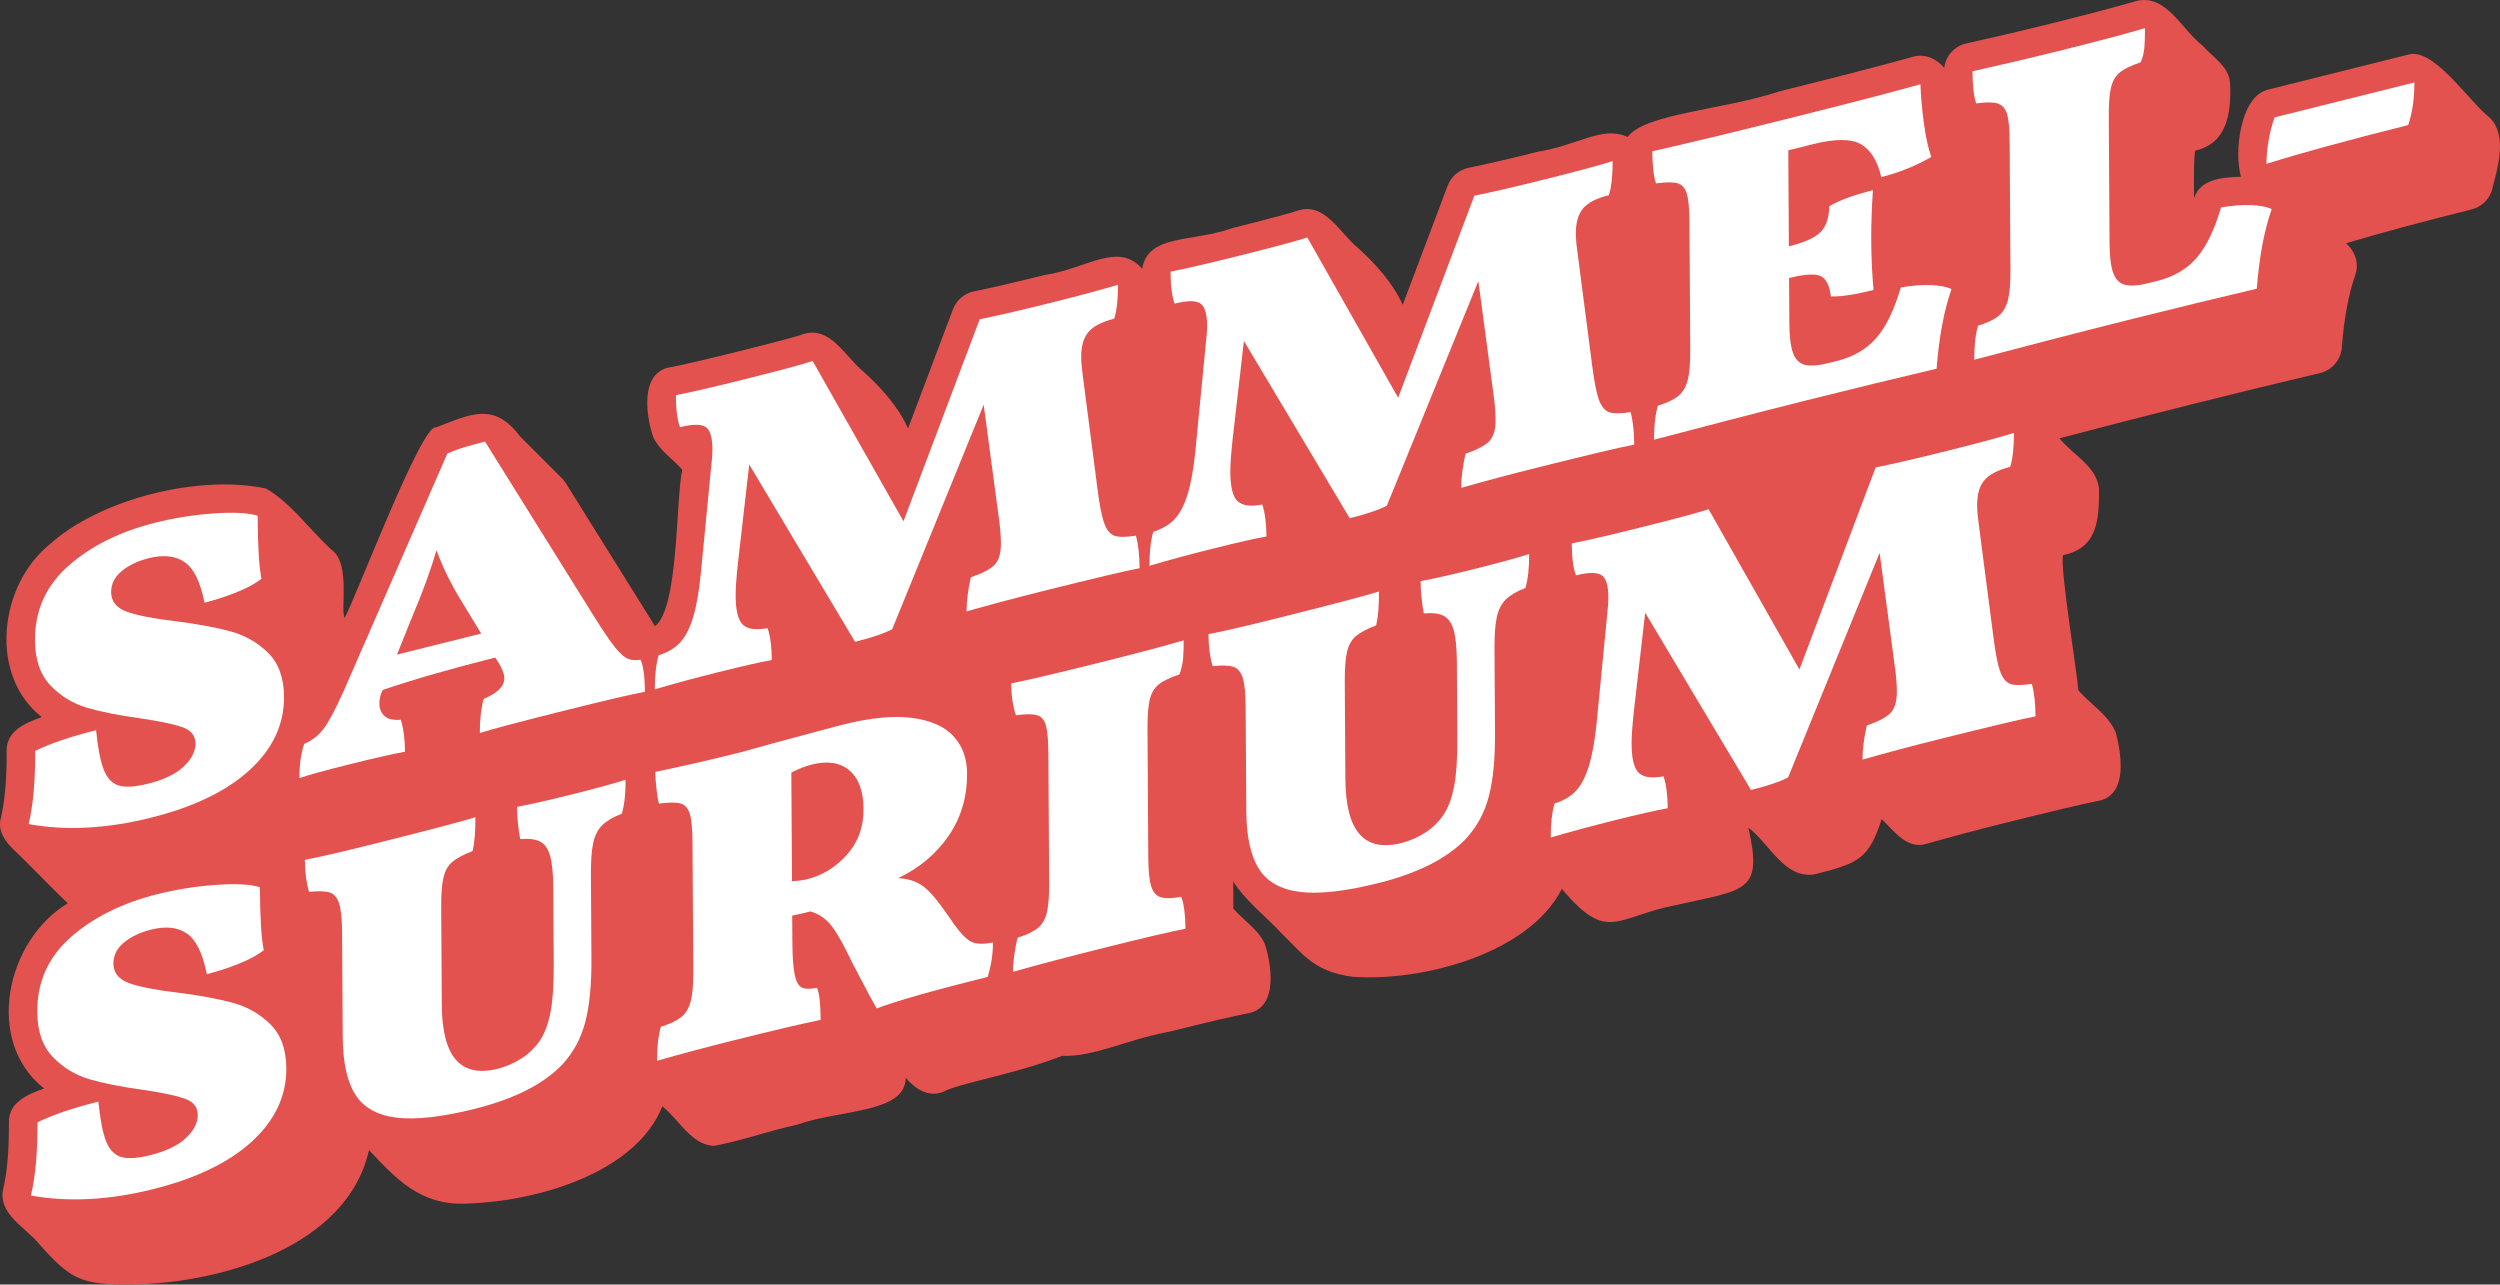 <?xml version="1.0" encoding="UTF-8"?><svg id="Ebene_2" xmlns="http://www.w3.org/2000/svg" viewBox="0 0 833.336 428.176"><rect x="0" y="0" width="833.336" height="428.176" fill="#333333" stroke="none"/><g id="Ebene_1-2"><path d="M829.993,39.294c-6.993-5.363-18.913-23.942-27.504-21.028,0,0-46.593,11.64-46.593,11.64-9.377,2.398-11.206,21.39-8.894,28.999-5.661.242-13.675.525-15.644,7.212-.052-3.013-.175-14.996.456-15.935,10.358-2.333,12.002-12.243,11.556-21.968.008-5.897-5.739-9.076-9.221-13.058-6.763-5.119-11.992-17.124-21.825-14.88-6.454,1.889-16.003,4.415-28.38,7.506-8.582,2.144-18.176,4.399-28.516,6.703-3.963.883-6.871,4.169-7.354,8.114-2.531-3.056-6.558-4.846-10.49-3.655-9.135,2.56-24.055,6.429-44.346,11.497-19.148,6.307-44.933,7.375-50.691,15.22-8.295-3.934-16.713,2.838-29.604,4.837-9.722,2.43-17.587,4.256-23.376,5.428-3.205.648-5.851,2.899-7.004,5.958l-14.976,39.701c-3.252-7.23-9.169-13.754-14.934-18.959-5.983-4.791-10.868-15.243-19.901-12.487-2.097.704-7.574,2.286-21.75,5.827-13.359,4.84-28.338,1.949-30.275,13.591-8.173-9.214-18.702.188-32.673,2.133-9.731,2.432-17.597,4.258-23.376,5.428-3.205.648-5.851,2.899-7.004,5.958l-14.976,39.701c-3.273-7.221-9.155-13.763-14.936-18.962-5.976-4.793-10.869-15.24-19.898-12.484-2.245,1.105-38.882,10.195-44.382,11.071-10.733,1.657-7.813,17.622-5.668,23.429,2.104,4.418,6.468,7.11,9.605,10.74-2.204,10.228-1.158,46.251-9.083,52.145l-29.725-47.665c-.477-.765-1.054-1.437-1.7-2.02-4.518-4.546-9.049-9.076-13.591-13.592-8.676-11.635-16.51-7.342-28.022-2.957-4.63-1.785-28.259,60.722-30.476,63.509-1.261-3.27,1.775-17.509-3.714-22.24-7.645-6.675-13.66-15.85-22.445-20.911-22.358-4.78-55.265,3.436-72.103,18.62-16.993,13.763-20.298,43.811-2.63,57.561-5.532,1.993-11.871,4.59-11.707,11.346.056,9.151-.586,16.599-1.908,22.139-1.764,6.454,4.323,10.522,8.209,14.57,4.702,4.661,9.289,9.452,14.086,14.008-20.738,12.507-27.804,46.068-7.921,61.748-5.534,1.993-11.87,4.589-11.707,11.346.056,9.15-.586,16.598-1.908,22.139-1.849,8.312,7.485,12.809,11.984,18.346,10.744,12.185,14.374,13.617,30.812,13.511,30.608-.493,72.044-12.869,79.123-44.816,8.833,9.272,16.952,18.613,32.693,17.837,23.099-.708,56.244-10.091,65.097-32.431,5.542,4.332,9.491,12.752,17.128,13.2,8.912-1.589,17.379-4.766,27.909-7.104,14.85-5.179,35.995-3.762,36.096-15.612,3.089,3.692,7.553,6.687,12.552,4.662,5.31-2.876,24.369-5.961,39.503-11.942,11.385.255,20.366-5.162,36.093-8.144,12.33-3.082,21-5.11,25.769-6.03,10.669-1.734,7.812-17.06,5.756-23.194-2.215-4.857-7.062-7.765-10.457-11.744l-.055-9.039c4.17,6.578,11.102,11.815,16.423,17.608,7.05,6.952,10.787,12.506,23.502,14.185,23.543,1.596,58.737-7.844,69.631-29.318,15.421,18.344,17.919,9.197,38.284,5.351,22.85-5.203,28.862-4.067,23.874-25.766,6.981,5.205,12.074,17.24,22.064,15.562,14.67-3.677,18.112-5.103,22.372-18.428,4.178,3.989,8.45,10.348,15.102,8.213,7.783-2.221,16.24-4.475,25.137-6.697,16.908-4.224,27.553-6.747,31.639-7.5,10.582-1.721,7.873-16.207,6.203-22.749-2.392-5.976-8.481-9.434-12.532-14.248-.346-5.504-6.086-40.283-5.12-44.961,11.115-2.37,12.072-10.719,12.029-21.936-.54-7.618-8.808-11.525-13.187-17.037,27.692-7.302,60.718-15.615,86.817-21.733,4.026-.947,6.978-4.391,7.296-8.515.75-9.69,2.25-17.799,4.46-24.101,1.408-3.944-.04-8.055-3.052-10.661,10.602-3.198,24.653-6.987,41.889-11.293,3.126-.781,5.644-3.094,6.687-6.143,1.64-6.687,5.55-18.183-.602-24.354Z" style="fill:#e3524e;"/><path d="M9.554,274.708c1.505-6.306,2.228-14.44,2.167-24.402,5.058-2.485,11.828-4.79,20.311-6.909.588,5.973,1.442,10.37,2.564,13.196,1.118,2.827,2.783,4.577,4.996,5.247,2.209.672,5.463.471,9.759-.603,5.287-1.321,9.246-3.228,11.879-5.721,2.632-2.493,3.94-5.054,3.924-7.687-.017-2.63-1.49-4.45-4.418-5.462-2.931-1.009-7.599-1.984-14-2.926-7.067-.963-12.949-2.13-17.646-3.499-4.698-1.368-8.768-3.832-12.207-7.398-3.443-3.562-5.183-8.588-5.223-15.073-.061-9.96,3.666-18.257,11.183-24.889,7.515-6.629,17.165-11.418,28.952-14.363,6.279-1.568,12.727-2.59,19.342-3.067,6.617-.475,11.525-.219,14.732.767.062,10.15.49,17.15,1.287,20.998-2.087,1.651-4.92,3.184-8.494,4.593-3.577,1.412-7.073,2.543-10.486,3.396-1.366-6.906-3.574-11.412-6.619-13.523-3.049-2.109-7.049-2.545-12.006-1.308-3.635.908-6.633,2.341-8.991,4.293-2.361,1.955-3.531,4.295-3.515,7.019.02,3.102,1.77,5.276,5.252,6.524,3.482,1.248,8.811,2.295,15.988,3.136,7.506.948,13.689,2.086,18.554,3.413,4.86,1.326,9.041,3.719,12.538,7.174,3.496,3.457,5.263,8.334,5.301,14.629.057,9.211-3.756,17.341-11.434,24.387-7.68,7.049-18.68,12.361-32.996,15.938-14.651,3.66-28.216,4.366-40.694,2.119Z" style="fill:#fff;"/><path d="M214.967,230.594c-4.408.819-13.055,2.837-25.941,6.057-15.201,3.797-24.894,6.359-29.076,7.687-.027-4.321.389-8.096,1.254-11.326,2.419-1.074,4.178-2.173,5.275-3.294,1.094-1.12,1.64-2.337,1.631-3.655-.008-1.315-.625-2.996-1.85-5.044l-1.17-1.826c-14.432,3.604-26.929,7.199-37.496,10.779l-.328.646c-.545,1.361-.811,2.652-.804,3.872.011,1.787.599,3.192,1.765,4.219,1.164,1.028,2.958,1.428,5.385,1.196.9,2.977,1.363,6.531,1.389,10.666-3.748.654-10.192,2.123-19.334,4.406-7.27,1.816-12.555,3.278-15.857,4.385-.027-4.416.5-8.218,1.584-11.408,2.641-1.129,4.807-2.824,6.506-5.084,1.695-2.259,3.902-6.411,6.625-12.456l34.595-79.235c1.979-.87,3.987-1.607,6.026-2.211,2.036-.601,4.212-1.193,6.525-1.771l37.1,59.49c2.674,4.228,4.787,7.3,6.344,9.216,1.556,1.919,2.916,3.133,4.078,3.641,1.16.51,2.622.64,4.387.386.896,2.317,1.359,5.873,1.389,10.666ZM160.408,211.186l-6.352-10.415c-3.677-5.951-6.526-11.733-8.546-17.349-1.945,6.606-4.549,13.75-7.811,21.435l-5.38,13.345,28.088-7.017Z" style="fill:#fff;"/><path d="M379.858,189.403c-4.298.792-15.038,3.333-32.221,7.625-9.033,2.256-17.514,4.516-25.441,6.779-.021-3.288.452-7.077,1.419-11.367,3.963-1.365,6.628-2.785,7.999-4.257,1.369-1.472,2.045-3.851,2.025-7.142-.016-2.537-.256-5.394-.715-8.575l-5.028-37.57-30.485,74.82c-2.531,1.385-6.659,2.793-12.385,4.223l-35.277-59.098-3.77,32.85c-.523,4.839-.775,8.478-.762,10.92.031,5.075.879,8.322,2.543,9.742,1.662,1.42,4.367,1.757,8.113,1.008.898,2.695,1.362,6.249,1.389,10.666-3.305.544-9.365,1.916-18.176,4.117-7.27,1.816-14.209,3.69-20.814,5.623-.027-4.416.389-8.19,1.254-11.326,2.973-.93,5.335-2.321,7.09-4.171,1.752-1.85,3.198-4.587,4.334-8.213,1.137-3.624,2.016-8.527,2.641-14.708l3.424-35.305c.315-2.525.468-4.681.457-6.467-.024-3.947-.812-6.384-2.361-7.316-1.552-.93-4.365-.886-8.438.131-.898-2.317-1.36-5.873-1.39-10.666,4.959-.957,12.668-2.741,23.134-5.355,11.675-2.917,19.165-4.929,22.468-6.036l30.277,53.429,25.402-67.338c5.949-1.204,13.881-3.044,23.794-5.521,9.913-2.477,17.348-4.475,22.302-5.995.03,4.793-.389,8.569-1.254,11.326-4.076,1.019-6.935,2.487-8.577,4.402-1.644,1.917-2.453,4.756-2.431,8.513.011,1.692.188,3.719.533,6.079l4.863,37.471c.697,5.568,1.465,9.495,2.307,11.778.842,2.285,2.008,3.663,3.5,4.137,1.492.475,3.835.454,7.033-.062.787,2.817,1.197,6.431,1.225,10.847Z" style="fill:#fff;"/><path d="M544.747,148.213c-4.298.792-15.038,3.333-32.221,7.626-9.033,2.256-17.513,4.516-25.441,6.779-.021-3.289.452-7.078,1.419-11.367,3.963-1.365,6.628-2.785,7.999-4.257,1.369-1.472,2.045-3.851,2.025-7.142-.016-2.537-.256-5.394-.715-8.575l-5.028-37.57-30.485,74.82c-2.531,1.384-6.658,2.792-12.385,4.223l-35.277-59.098-3.77,32.85c-.523,4.838-.775,8.477-.762,10.92.031,5.075.879,8.322,2.543,9.742,1.662,1.42,4.367,1.757,8.113,1.009.898,2.694,1.363,6.249,1.391,10.665-3.307.544-9.367,1.916-18.178,4.117-7.27,1.816-14.209,3.691-20.814,5.624-.027-4.417.389-8.191,1.254-11.326,2.973-.93,5.335-2.321,7.09-4.171,1.752-1.85,3.198-4.586,4.334-8.213,1.137-3.624,2.016-8.527,2.641-14.708l3.424-35.305c.315-2.525.468-4.682.457-6.468-.024-3.947-.812-6.384-2.361-7.316-1.552-.93-4.365-.886-8.438.132-.898-2.317-1.36-5.873-1.39-10.666,4.959-.957,12.668-2.741,23.134-5.355,11.675-2.917,19.165-4.929,22.468-6.036l30.278,53.429,25.401-67.338c5.949-1.204,13.881-3.044,23.795-5.521,9.912-2.477,17.347-4.475,22.301-5.995.03,4.793-.389,8.569-1.254,11.326-4.076,1.018-6.935,2.486-8.577,4.401-1.644,1.917-2.453,4.756-2.431,8.513.011,1.692.188,3.719.534,6.079l4.862,37.471c.697,5.568,1.465,9.495,2.307,11.778.842,2.285,2.008,3.663,3.5,4.137,1.492.475,3.835.454,7.033-.062.787,2.817,1.197,6.431,1.225,10.847Z" style="fill:#fff;"/><path d="M643.702,95.044c3.088.125,5.354.569,6.793,1.339-2.496,7.118-4.15,15.957-4.967,26.513-13,3.058-27.374,6.556-43.125,10.491-7.822,1.954-16.687,4.215-26.6,6.786-9.912,2.568-18.064,4.7-24.451,6.39-.027-4.511.39-8.286,1.254-11.326,3.082-.957,5.366-2.046,6.848-3.263,1.482-1.218,2.519-2.959,3.112-5.225.591-2.266.876-5.606.849-10.025l-.263-42.855c-.026-4.322-.322-7.425-.884-9.309-.565-1.882-1.591-3.038-3.083-3.465-1.491-.426-3.892-.416-7.198.033-.787-2.438-1.195-6.006-1.225-10.707,10.246-2.277,25.172-5.864,44.779-10.763,20.486-5.118,35.355-8.974,44.606-11.566.134,4.015.519,8.342,1.155,12.983.633,4.642,1.458,8.389,2.469,11.243-5.169,2.986-10.725,5.22-16.673,6.707-1.247-5.336-3.476-8.966-6.686-10.896-3.212-1.927-8.616-1.942-16.216-.043l-8.096,2.022.195,32,.165-.042c5.177-1.293,8.669-2.893,10.479-4.805,1.809-1.91,2.755-4.758,2.843-8.546,3.406-1.98,8.251-3.756,14.529-5.324-.404,6.126-.59,11.679-.56,16.659.035,5.733.289,11.271.764,16.61-6.278,1.568-11.019,2.283-14.218,2.14-.465-3.743-1.637-6.016-3.516-6.816-1.883-.8-5.3-.583-10.256.656l-.166.041.093,15.084c.027,4.418.433,7.706,1.219,9.861.783,2.158,2.09,3.48,3.913,3.964,1.823.487,4.441.302,7.856-.551l2.809-.702c5.617-1.403,10.042-3.991,13.273-7.763,3.229-3.771,5.925-9.362,8.088-16.774,3.637-.625,6.999-.877,10.089-.756Z" style="fill:#fff;"/><path d="M732.257,85.912c3.229-3.772,5.925-9.362,8.088-16.774,3.636-.626,6.999-.877,10.089-.756,3.088.124,5.354.569,6.793,1.339-2.496,7.118-4.15,15.957-4.967,26.513-13,3.058-27.375,6.556-43.125,10.491-7.822,1.954-16.687,4.215-26.6,6.786-9.912,2.569-18.064,4.7-24.451,6.39-.027-4.511.389-8.285,1.254-11.326,3.082-.957,5.366-2.046,6.848-3.263,1.482-1.218,2.519-2.959,3.112-5.225.591-2.266.876-5.606.849-10.025l-.263-42.855c-.026-4.322-.322-7.403-.884-9.238-.564-1.836-1.591-2.991-3.082-3.465-1.492-.475-3.893-.486-7.199-.037-.787-2.438-1.195-6.007-1.225-10.708,10.466-2.332,20.05-4.585,28.752-6.759,12.557-3.137,22.139-5.671,28.746-7.604.016,2.632-.053,4.814-.208,6.547s-.56,3.34-1.212,4.821c-3.193,1.08-5.504,2.2-6.93,3.354-1.428,1.157-2.41,2.815-2.947,4.972-.541,2.159-.795,5.446-.768,9.863l.258,42.15c.027,4.418.434,7.706,1.22,9.861.783,2.158,2.09,3.48,3.913,3.964,1.823.487,4.44.303,7.855-.551l2.81-.702c5.617-1.403,10.041-3.99,13.273-7.763Z" style="fill:#fff;"/><path d="M802.727,41.694c-20.268,5.063-36.016,9.374-47.246,12.932-.014-2.255.219-4.806.697-7.657.479-2.849,1.151-5.463,2.021-7.846l46.593-11.639c.033,5.356-.657,10.095-2.064,14.21Z" style="fill:#fff;"/><path d="M10.313,398.518c1.505-6.306,2.229-14.439,2.168-24.402,5.057-2.485,11.828-4.79,20.311-6.909.587,5.973,1.441,10.37,2.562,13.196,1.119,2.827,2.785,4.577,4.996,5.247,2.21.672,5.464.471,9.76-.603,5.287-1.321,9.246-3.228,11.879-5.721,2.633-2.493,3.94-5.054,3.924-7.687-.016-2.63-1.49-4.45-4.418-5.461-2.93-1.009-7.598-1.985-14-2.927-7.067-.963-12.949-2.13-17.645-3.499-4.699-1.368-8.769-3.832-12.208-7.398-3.442-3.562-5.183-8.588-5.222-15.073-.062-9.96,3.665-18.257,11.182-24.889,7.514-6.629,17.165-11.418,28.953-14.362,6.277-1.568,12.726-2.59,19.342-3.067,6.615-.475,11.525-.219,14.732.767.062,10.15.49,17.15,1.286,20.998-2.087,1.651-4.919,3.184-8.494,4.592-3.577,1.413-7.073,2.544-10.486,3.396-1.366-6.906-3.573-11.413-6.619-13.523-3.048-2.109-7.048-2.546-12.005-1.308-3.635.908-6.633,2.341-8.992,4.293-2.361,1.955-3.531,4.295-3.515,7.019.019,3.102,1.771,5.276,5.253,6.524s8.81,2.295,15.986,3.136c7.507.948,13.691,2.086,18.555,3.413,4.861,1.327,9.041,3.72,12.537,7.175,3.496,3.457,5.264,8.334,5.303,14.629.057,9.211-3.757,17.34-11.434,24.387-7.681,7.049-18.68,12.361-32.998,15.938-14.65,3.66-28.215,4.366-40.693,2.118Z" style="fill:#fff;"/><path d="M195.124,340.562c-1.402,5.481-3.966,10.239-7.689,14.275-6.249,6.551-15.982,11.475-29.199,14.777-11.016,2.751-19.726,3.727-26.127,2.926-6.404-.8-10.971-3.376-13.699-7.731-2.731-4.353-4.12-10.761-4.172-19.219l-.214-34.82c-.026-4.417-.352-7.607-.969-9.571-.618-1.963-1.647-3.188-3.083-3.676-1.438-.488-3.756-.567-6.951-.24-.902-2.974-1.364-6.529-1.39-10.666,4.517-.847,12.007-2.576,22.473-5.19,17.622-4.402,29.078-7.405,34.363-9.008.028,4.701-.278,8.448-.924,11.244-3.192,1.27-5.474,2.497-6.845,3.687-1.373,1.19-2.327,2.889-2.864,5.092-.54,2.207-.794,5.563-.767,10.075l.199,32.423c.054,8.74,1.635,14.864,4.746,18.369,3.109,3.508,7.748,4.489,13.918,2.947,2.752-.688,5.393-1.841,7.922-3.461,2.526-1.62,4.61-3.668,6.25-6.15,1.529-2.358,2.669-5.467,3.418-9.325.747-3.857,1.102-9.216,1.06-16.077l-.155-25.375c-.029-4.698-.381-8.235-1.058-10.607-.677-2.373-1.79-3.951-3.339-4.743-1.551-.788-3.758-1.06-6.624-.816-.685-3.688-1.037-7.271-1.059-10.749,4.517-.846,10.685-2.246,18.507-4.2,7.709-1.926,13.602-3.539,17.677-4.839.028,4.606-.391,8.381-1.255,11.326-2.863,1.092-5.032,2.364-6.513,3.815-1.48,1.453-2.489,3.423-3.024,5.908-.539,2.488-.791,5.986-.764,10.498l.172,28.053c.053,8.553-.623,15.569-2.021,21.048Z" style="fill:#fff;"/><path d="M323.78,313.93c1.603.778,4.002.86,7.199.249.023,3.76-.561,7.576-1.75,11.45-18.065,4.513-30.398,8.017-37.002,10.514-1.115-1.885-3.738-6.782-7.867-14.694l-2.178-4.397c-2.123-4.27-4.016-7.349-5.683-9.24-1.667-1.889-3.771-3.223-6.312-4-2.644.66-4.684,1.124-6.114,1.386l.055,8.881c.031,5.075.302,8.75.812,11.022.51,2.272,1.316,3.648,2.424,4.124,1.104.479,2.76.489,4.965.03.781,1.689,1.189,5.258,1.224,10.707-6.28,1.287-15.921,3.554-28.916,6.8-9.474,2.367-18.009,4.64-25.606,6.82-.028-4.511.389-8.286,1.254-11.326,3.081-.957,5.365-2.046,6.848-3.263,1.481-1.218,2.518-2.959,3.111-5.225.592-2.266.876-5.606.85-10.025l-.266-43.137c-.025-4.322-.322-7.425-.884-9.31-.565-1.881-1.591-3.037-3.083-3.465-1.492-.426-3.891-.415-7.198.034-.337-1.138-.624-2.831-.858-5.081-.236-2.247-.355-4.076-.364-5.486,8.813-1.824,18.286-4.003,28.422-6.535l10.572-2.923c13.546-3.667,21.419-5.774,23.624-6.325,9.142-2.284,16.803-3.02,22.988-2.212,6.181.81,10.772,2.839,13.771,6.09,2.998,3.252,4.513,7.367,4.543,12.348.049,7.895-2.006,14.856-6.16,20.881-4.156,6.029-9.754,10.721-16.793,14.078,2.649.186,4.83.724,6.547,1.612,1.715.891,3.433,2.343,5.156,4.359,1.722,2.018,4.029,5.159,6.926,9.423,2.225,3.116,4.139,5.062,5.744,5.836ZM282.316,284.896c3.724-4.177,5.569-9.227,5.534-15.148-.037-6.014-1.61-10.329-4.713-12.942-3.106-2.612-7.247-3.272-12.424-1.979-2.424.606-4.734,1.513-6.934,2.72l.223,36.229c2.205-.173,3.857-.399,4.961-.674,5.176-1.293,9.627-4.028,13.353-8.206Z" style="fill:#fff;"/><path d="M348.653,241.852c-.508-1.849-1.481-2.994-2.916-3.436-1.438-.44-3.809-.437-7.115.012-1.014-3.136-1.531-6.677-1.555-10.625,5.508-1.094,15.367-3.416,29.576-6.965,12.005-2.999,21.312-5.465,27.92-7.397.016,2.444-.055,4.51-.209,6.194-.156,1.687-.559,3.411-1.21,5.173-3.194,1.08-5.504,2.2-6.93,3.354-1.428,1.157-2.41,2.815-2.948,4.972-.539,2.16-.793,5.446-.766,9.863l.262,42.854c.027,4.419.35,7.608.969,9.571.617,1.964,1.674,3.182,3.166,3.656s3.781.421,6.867-.162c.896,2.507,1.36,6.062,1.389,10.665-4.959.957-13.716,3.003-26.272,6.14-12.999,3.247-23.407,5.988-31.225,8.224-.01-1.597.144-3.517.461-5.762.317-2.244.691-4.125,1.124-5.646,3.081-.957,5.337-2.039,6.764-3.243,1.426-1.204,2.408-2.907,2.947-5.113.538-2.204.794-5.563.767-10.075l-.263-42.855c-.027-4.417-.295-7.55-.803-9.4Z" style="fill:#fff;"/><path d="M496.316,265.322c-1.401,5.482-3.966,10.239-7.689,14.275-6.249,6.551-15.981,11.475-29.198,14.777-11.016,2.752-19.727,3.728-26.127,2.926-6.404-.8-10.971-3.376-13.699-7.731-2.732-4.353-4.121-10.76-4.172-19.218l-.215-34.82c-.026-4.417-.352-7.607-.969-9.571-.619-1.963-1.647-3.188-3.082-3.677-1.439-.488-3.756-.566-6.952-.24-.902-2.974-1.364-6.529-1.39-10.666,4.518-.846,12.008-2.576,22.473-5.19,17.623-4.402,29.078-7.405,34.363-9.008.029,4.701-.278,8.448-.924,11.244-3.192,1.27-5.474,2.497-6.844,3.687-1.373,1.19-2.328,2.889-2.865,5.092-.539,2.206-.793,5.563-.766,10.074l.199,32.423c.053,8.74,1.635,14.864,4.746,18.369,3.108,3.508,7.748,4.489,13.918,2.948,2.752-.688,5.393-1.841,7.922-3.461,2.525-1.62,4.609-3.669,6.25-6.15,1.528-2.358,2.668-5.467,3.418-9.325.746-3.857,1.102-9.216,1.059-16.077l-.155-25.375c-.028-4.698-.381-8.235-1.058-10.607-.676-2.373-1.79-3.951-3.339-4.742-1.55-.789-3.758-1.06-6.624-.816-.684-3.687-1.037-7.27-1.059-10.748,4.518-.846,10.686-2.246,18.508-4.2,7.709-1.926,13.602-3.539,17.676-4.839.029,4.606-.391,8.381-1.254,11.326-2.863,1.093-5.033,2.364-6.514,3.815-1.48,1.453-2.489,3.424-3.024,5.909-.538,2.488-.79,5.986-.763,10.498l.172,28.053c.053,8.553-.623,15.569-2.022,21.047Z" style="fill:#fff;"/><path d="M678.504,238.8c-4.298.792-15.037,3.333-32.221,7.625-9.033,2.256-17.514,4.516-25.441,6.779-.021-3.289.453-7.078,1.42-11.367,3.962-1.364,6.627-2.785,7.999-4.257,1.368-1.472,2.045-3.851,2.024-7.142-.016-2.537-.256-5.394-.715-8.575l-5.028-37.57-30.485,74.82c-2.531,1.384-6.658,2.792-12.385,4.223l-35.277-59.098-3.77,32.85c-.523,4.838-.775,8.478-.761,10.92.03,5.075.878,8.323,2.542,9.742,1.663,1.42,4.367,1.757,8.114,1.009.897,2.694,1.361,6.249,1.389,10.665-3.306.544-9.365,1.917-18.177,4.117-7.27,1.816-14.209,3.691-20.814,5.624-.027-4.417.389-8.191,1.254-11.326,2.973-.93,5.335-2.321,7.09-4.171,1.752-1.85,3.198-4.586,4.334-8.213,1.137-3.624,2.017-8.527,2.641-14.708l3.424-35.305c.316-2.525.468-4.682.457-6.468-.024-3.947-.812-6.384-2.361-7.316-1.553-.93-4.365-.886-8.438.132-.898-2.317-1.36-5.873-1.39-10.666,4.959-.957,12.668-2.741,23.134-5.355,11.675-2.917,19.165-4.929,22.468-6.036l30.277,53.43,25.402-67.339c5.949-1.204,13.881-3.044,23.794-5.521s17.348-4.475,22.303-5.995c.029,4.793-.39,8.569-1.255,11.326-4.076,1.018-6.935,2.486-8.577,4.402-1.644,1.917-2.453,4.755-2.431,8.513.012,1.692.189,3.719.533,6.079l4.863,37.47c.697,5.569,1.466,9.496,2.307,11.778.842,2.285,2.008,3.664,3.501,4.138,1.491.474,3.835.454,7.032-.062.787,2.816,1.197,6.431,1.225,10.847Z" style="fill:#fff;"/></g></svg>